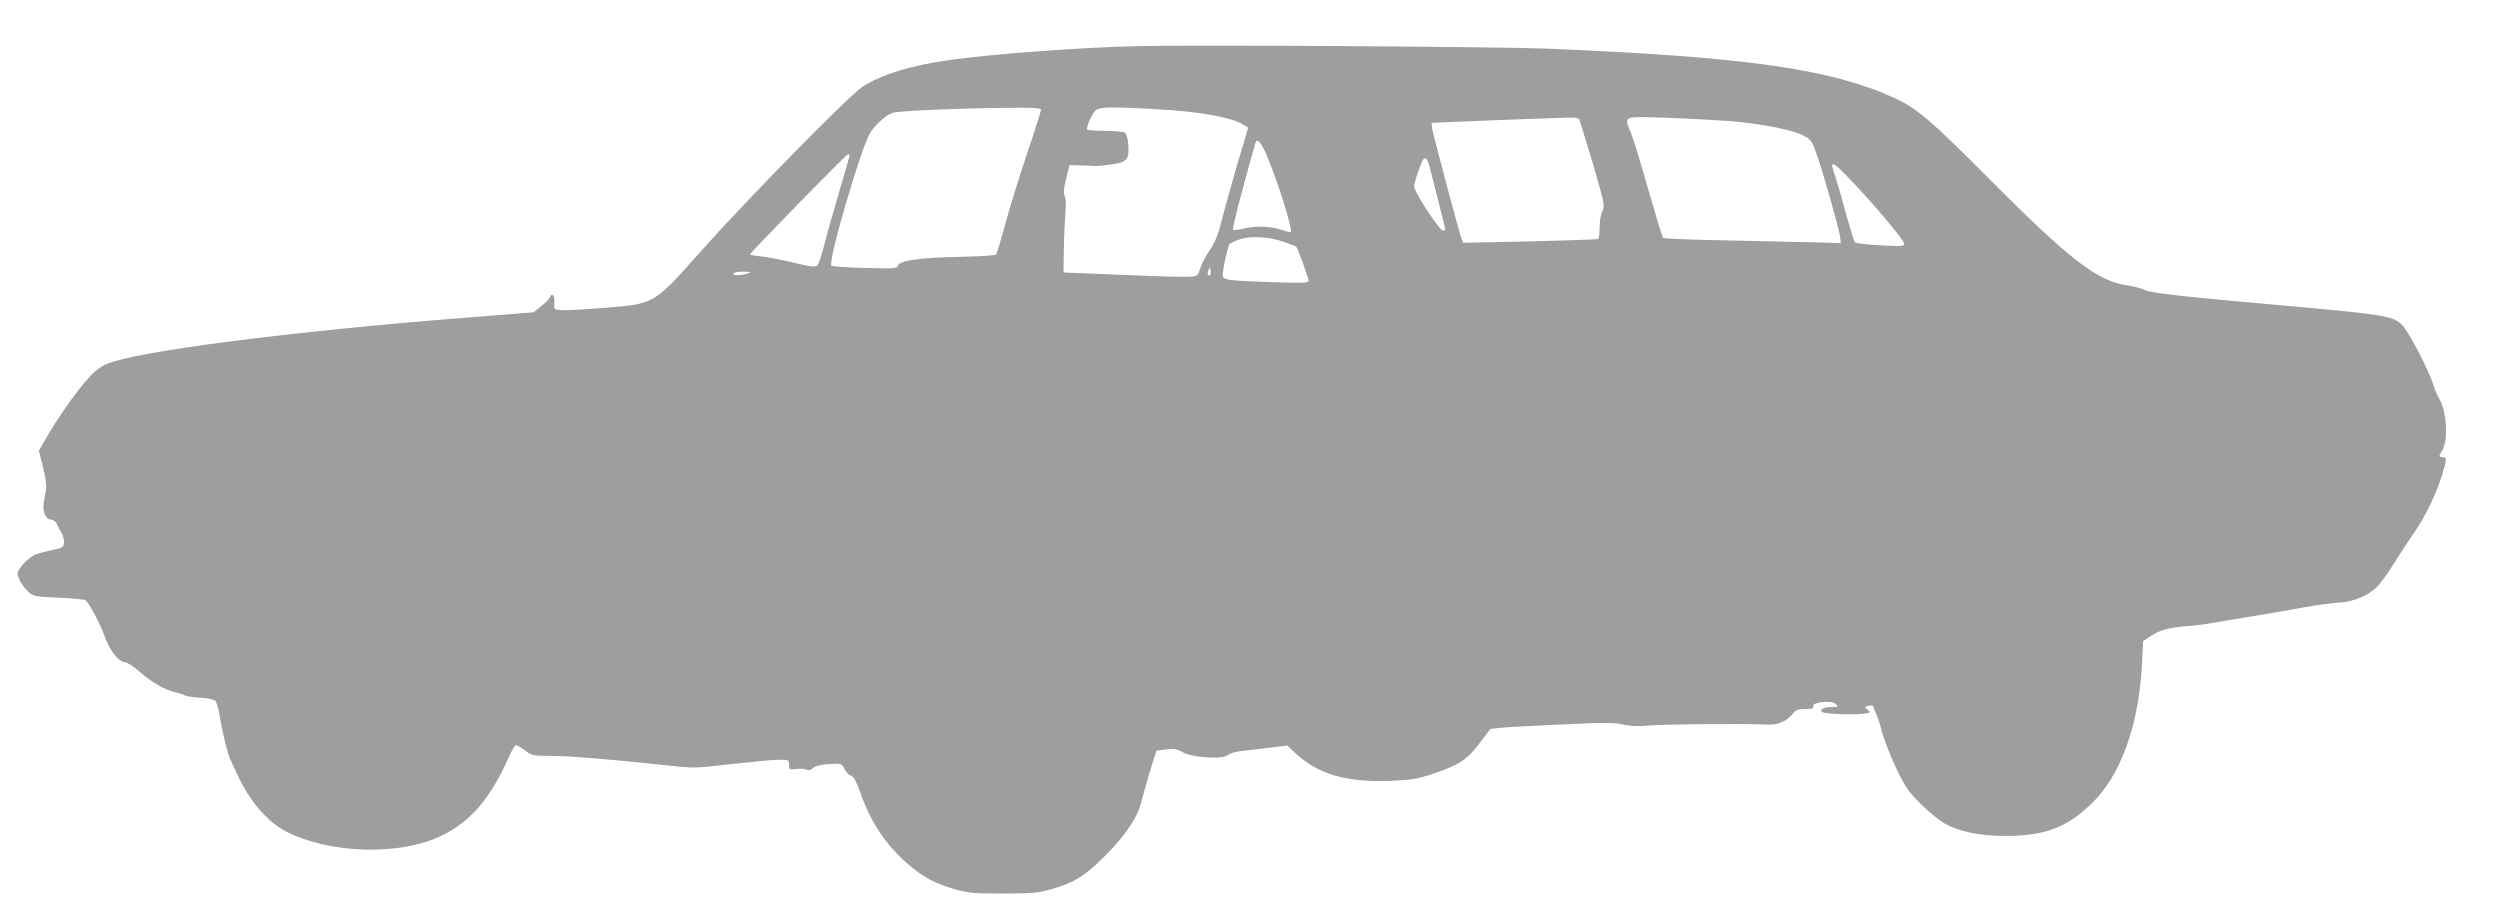 <?xml version="1.0" standalone="no"?>
<!DOCTYPE svg PUBLIC "-//W3C//DTD SVG 20010904//EN"
 "http://www.w3.org/TR/2001/REC-SVG-20010904/DTD/svg10.dtd">
<svg version="1.0" xmlns="http://www.w3.org/2000/svg"
 width="1280pt" height="469pt" viewBox="0 0 1280 469"
 preserveAspectRatio="xMidYMid meet">
<g transform="translate(0,469) scale(0.1,-0.1)"
fill="#9e9e9e" stroke="none">
<path d="M5830 4454 c-285 -6 -733 -39 -960 -70 -200 -27 -360 -76 -455 -139
-70 -46 -592 -578 -827 -842 -243 -273 -235 -268 -492 -289 -99 -8 -199 -14
-221 -12 -40 3 -40 3 -37 41 3 36 -13 52 -24 23 -3 -7 -22 -28 -44 -44 l-38
-31 -328 -26 c-910 -71 -1711 -174 -1858 -239 -41 -18 -68 -41 -115 -97 -66
-79 -148 -199 -200 -291 l-32 -56 21 -83 c13 -50 19 -97 16 -116 -3 -18 -9
-48 -12 -65 -8 -45 10 -88 36 -88 12 0 25 -10 31 -22 5 -13 16 -34 25 -48 8
-14 13 -36 12 -50 -3 -22 -10 -26 -61 -36 -32 -7 -71 -17 -87 -24 -35 -14 -90
-73 -90 -96 0 -23 25 -66 55 -94 25 -23 36 -25 153 -30 70 -3 133 -9 139 -13
18 -11 77 -122 102 -193 25 -68 70 -124 100 -124 11 0 46 -23 78 -51 63 -55
128 -92 183 -104 19 -4 40 -11 45 -15 6 -4 40 -10 77 -12 38 -2 73 -9 80 -16
6 -6 15 -33 19 -59 16 -94 44 -213 58 -241 4 -9 21 -44 36 -77 60 -133 155
-244 249 -292 225 -115 581 -125 794 -23 152 73 255 193 351 412 12 26 25 49
30 52 5 3 26 -8 46 -24 36 -28 43 -30 129 -30 95 0 329 -19 576 -46 178 -19
150 -19 365 5 99 11 204 21 233 21 50 0 52 -1 52 -26 0 -25 2 -26 39 -21 21 2
45 1 52 -4 8 -5 20 -2 32 9 11 10 41 18 82 20 62 4 64 4 79 -26 8 -16 24 -32
34 -34 13 -4 27 -30 46 -84 54 -155 133 -272 247 -370 77 -66 136 -97 234
-126 69 -20 103 -23 250 -23 148 0 180 3 250 23 118 34 170 67 275 172 98 98
162 192 181 265 13 50 36 132 61 211 l19 61 50 6 c39 5 57 2 83 -14 28 -16 82
-26 161 -28 31 -1 64 5 76 16 8 6 34 14 59 17 25 3 89 10 143 17 l98 12 37
-35 c118 -112 262 -154 490 -146 108 4 141 10 220 37 133 44 175 72 238 157
l55 72 57 6 c31 3 173 11 314 17 209 10 267 10 311 -1 37 -8 76 -10 123 -5 65
7 499 11 609 5 57 -3 102 16 133 55 16 20 29 25 66 25 34 0 44 3 40 14 -8 21
94 32 115 12 14 -15 12 -16 -19 -16 -43 0 -69 -14 -49 -26 16 -10 161 -15 212
-8 35 5 36 7 20 19 -17 13 -17 14 0 21 17 6 32 0 32 -14 1 -4 5 -16 11 -27 6
-11 19 -51 29 -90 10 -38 42 -121 71 -183 46 -98 64 -124 126 -186 40 -40 95
-85 122 -101 72 -42 182 -65 311 -65 202 0 313 41 440 162 152 144 246 402
262 720 l6 116 46 30 c45 29 97 41 201 48 25 2 74 8 110 15 36 6 130 22 210
35 80 13 197 33 260 45 63 11 142 22 176 24 71 3 145 33 192 78 19 18 59 73
89 122 31 50 75 117 98 150 58 82 113 193 146 295 28 87 28 100 3 100 -18 0
-18 5 0 33 32 52 23 207 -16 267 -8 14 -21 43 -28 65 -24 80 -128 280 -163
313 -45 44 -93 52 -597 97 -543 48 -691 65 -720 81 -14 7 -54 18 -90 23 -152
22 -295 133 -705 545 -295 297 -373 364 -487 415 -327 149 -761 210 -1778 252
-247 10 -1788 20 -2090 13z m-500 -326 c0 -7 -33 -111 -74 -232 -41 -122 -91
-284 -111 -361 -21 -77 -41 -144 -45 -148 -4 -5 -88 -10 -185 -12 -205 -4
-311 -19 -318 -45 -4 -15 -21 -16 -168 -12 -90 2 -168 8 -172 12 -20 18 152
607 199 681 26 41 77 87 113 101 27 10 328 24 604 26 116 2 157 -1 157 -10z
m605 2 c190 -10 351 -38 414 -69 23 -12 41 -23 41 -26 0 -2 -11 -39 -24 -82
-29 -93 -86 -296 -116 -411 -13 -54 -33 -99 -54 -130 -19 -26 -41 -67 -49 -92
-15 -44 -15 -45 -63 -47 -27 -2 -182 3 -344 10 l-295 12 2 120 c1 66 5 150 8
187 4 39 2 74 -4 85 -7 14 -5 39 8 89 l17 69 60 -2 c32 -1 66 -2 74 -3 8 0 44
3 79 8 80 10 94 26 88 100 -2 32 -10 58 -18 63 -8 5 -53 9 -100 9 -47 0 -88 3
-92 6 -8 8 19 73 40 96 19 21 70 23 328 8z m2150 -49 c3 -6 34 -108 70 -227
59 -203 63 -220 49 -245 -8 -16 -14 -53 -14 -83 0 -30 -3 -57 -8 -60 -4 -2
-161 -7 -349 -12 l-342 -7 -9 24 c-12 31 -143 525 -150 562 -2 15 -3 28 -1 28
3 1 448 19 701 27 26 1 49 -2 53 -7z m774 -11 c159 -14 312 -43 370 -72 42
-21 48 -29 69 -88 33 -90 120 -398 124 -435 l3 -30 -125 4 c-69 2 -272 6 -452
10 -179 3 -329 9 -333 13 -4 3 -37 114 -75 245 -37 131 -77 262 -89 291 -36
91 -49 86 182 79 111 -4 258 -12 326 -17z m-2378 -165 c55 -122 144 -406 127
-405 -2 0 -25 7 -52 15 -59 18 -130 19 -192 4 -25 -6 -48 -9 -51 -5 -5 5 44
195 113 439 9 31 25 18 55 -48z m-2131 -11 c0 -3 -24 -88 -54 -188 -29 -99
-64 -221 -76 -271 -13 -49 -28 -96 -35 -103 -10 -11 -31 -9 -121 13 -60 15
-135 29 -166 32 -32 3 -58 8 -58 10 0 9 493 513 501 513 5 0 9 -3 9 -6z m2969
-56 c19 -71 81 -318 81 -323 0 -3 -6 -5 -13 -5 -17 0 -147 199 -147 225 0 18
33 116 46 137 11 18 22 6 33 -34z m2157 -70 c118 -123 274 -309 274 -326 0
-13 -17 -14 -122 -8 -68 4 -126 10 -131 15 -4 4 -25 73 -47 152 -21 79 -46
164 -54 188 -31 85 -19 82 80 -21z m-2901 -317 c32 -11 60 -22 62 -25 8 -7 63
-161 63 -174 0 -11 -34 -12 -177 -7 -244 8 -263 11 -263 38 1 29 25 141 34
155 4 7 28 18 54 27 59 19 149 13 227 -14z m-379 -168 c-11 -11 -17 4 -9 23 7
18 8 18 11 1 2 -10 1 -21 -2 -24z m-2366 7 c-37 -12 -82 -12 -75 0 3 6 27 10
53 9 38 -1 42 -2 22 -9z"/>
</g>
</svg>
